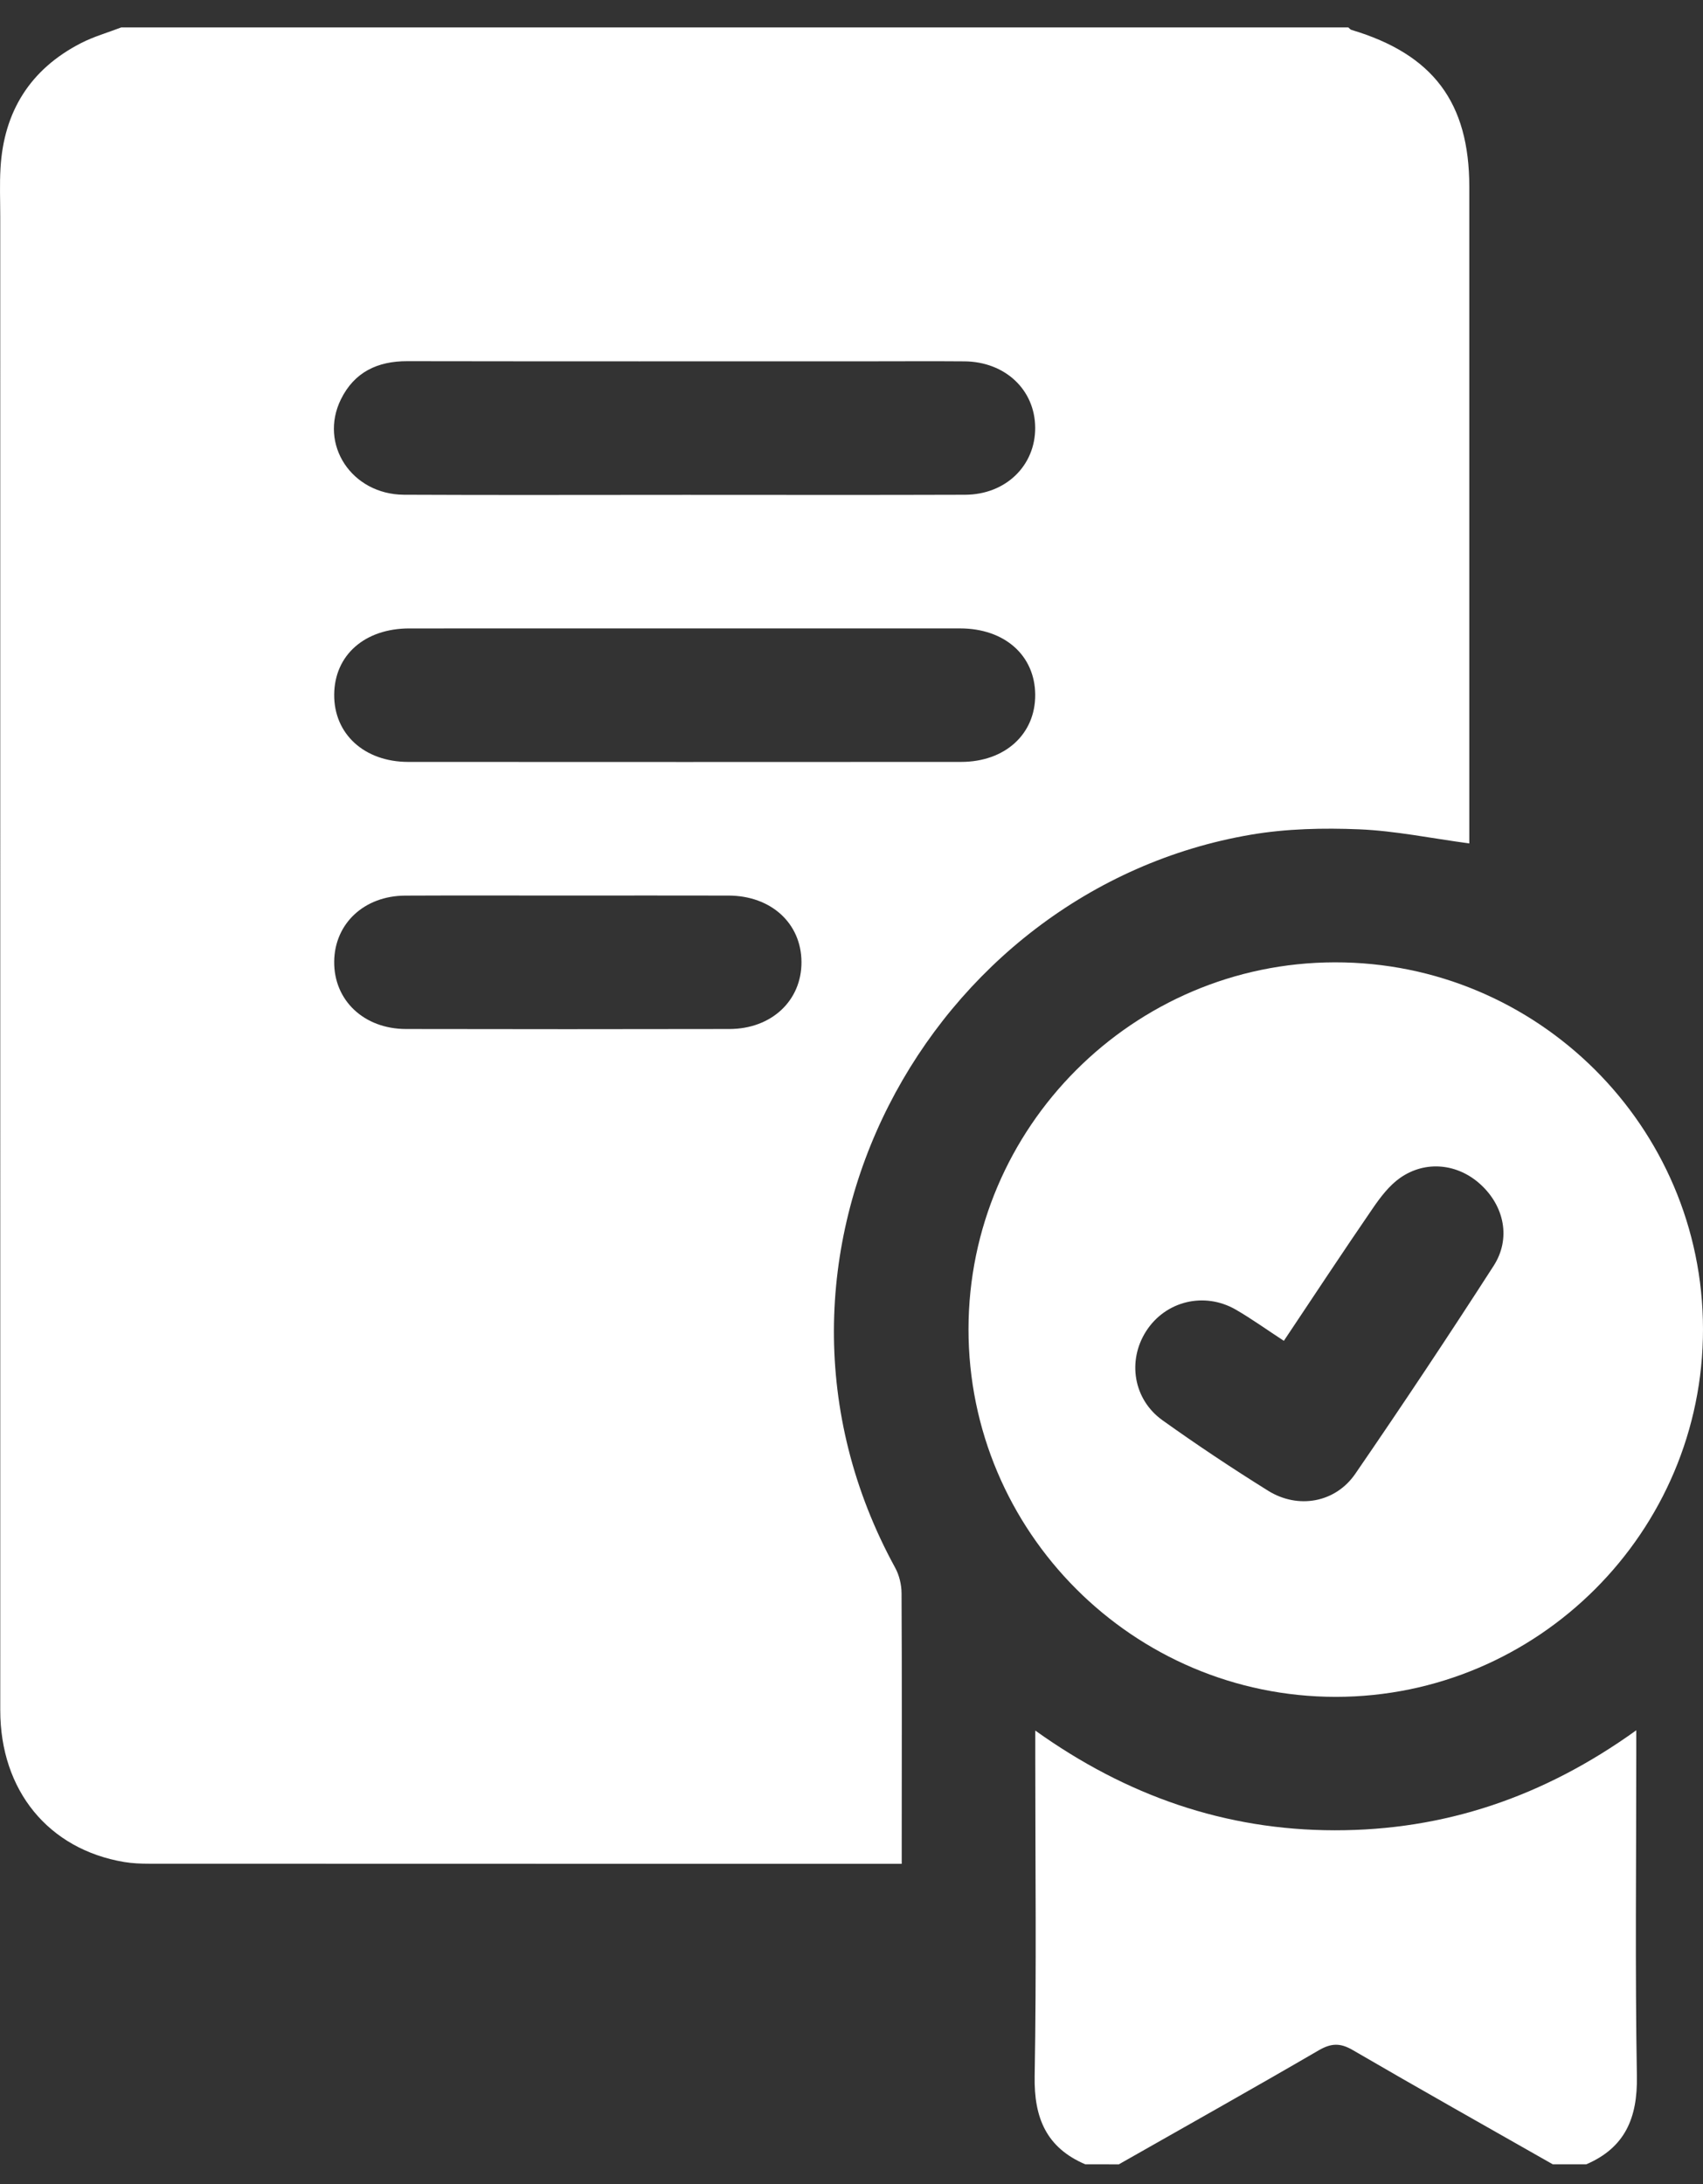 <?xml version="1.0" encoding="utf-8"?>
<!-- Generator: Adobe Illustrator 16.0.2, SVG Export Plug-In . SVG Version: 6.00 Build 0)  -->
<!DOCTYPE svg PUBLIC "-//W3C//DTD SVG 1.1//EN" "http://www.w3.org/Graphics/SVG/1.1/DTD/svg11.dtd">
<svg version="1.1" id="Layer_1" xmlns="http://www.w3.org/2000/svg" xmlns:xlink="http://www.w3.org/1999/xlink" x="0px" y="0px"
	 width="77.967px" height="100px" viewBox="0 0 77.967 100" enable-background="new 0 0 77.967 100" xml:space="preserve">
<rect x="0" y="0" width="77.967" height="100" fill="#333333" stroke="none"/>
<g display="none">
	<path display="inline" fill-rule="evenodd" clip-rule="evenodd" fill="#FFFFFF" d="M18.626,81.328
		c-2.303,1.973-4.577,3.92-6.849,5.868c-1.937,1.662-2.897,1.628-4.7-0.174c-2.095-2.095-4.191-4.187-6.284-6.285
		c-1.495-1.497-1.533-2.586-0.141-4.219c1.805-2.116,3.598-4.243,5.442-6.325c0.479-0.539,0.588-0.913,0.182-1.57
		c-1.852-2.999-3.167-6.237-4.022-9.651c-0.175-0.698-0.477-0.937-1.147-0.983c-2.917-0.204-5.835-0.423-8.749-0.681
		c-1.74-0.154-2.522-1.028-2.529-2.749c-0.013-3.251-0.011-6.503,0-9.754c0.005-1.747,0.771-2.627,2.492-2.779
		c2.841-0.251,5.687-0.468,8.533-0.653c0.822-0.053,1.242-0.299,1.457-1.186c0.879-3.638,2.408-7.017,4.413-10.288
		c-1.852-2.166-3.7-4.327-5.548-6.487c-0.235-0.275-0.478-0.542-0.707-0.821c-1.142-1.386-1.108-2.55,0.151-3.819
		c2.289-2.309,4.589-4.608,6.897-6.897c1.227-1.217,2.415-1.287,3.734-0.176c2.458,2.068,4.885,4.172,7.117,6.083
		c3.105-1.301,6.019-2.635,9.016-3.743c2.573-0.951,2.602-0.837,2.8-3.556c0.171-2.342,0.355-4.682,0.578-7.019
		c0.145-1.519,1.054-2.346,2.577-2.356c3.36-0.021,6.719-0.029,10.08,0.001c2.191,0.02,3.184,1.842,2.109,3.718
		c-4.428,7.735-4.852,15.711-1.391,23.909c0.119,0.284,0.23,0.572,0.412,1.02c-5.993-1.654-11.588-1.056-16.824,2.047
		c-3.979,2.358-6.863,5.717-8.607,10.003c-3.546,8.712-0.875,18.543,6.56,24.329c7.183,5.59,18.099,6.241,26.474-0.836
		c0.045,0.276,0.109,0.496,0.109,0.717c0.004,5.817-0.008,11.635,0.018,17.45c0.004,0.651-0.189,0.968-0.814,1.148
		c-1.281,0.369-2.527,0.867-3.818,1.189c-0.654,0.163-0.881,0.448-0.926,1.08c-0.207,2.919-0.424,5.836-0.682,8.75
		c-0.162,1.815-1.02,2.585-2.803,2.591c-3.252,0.011-6.504,0.012-9.755-0.001c-1.677-0.007-2.579-0.79-2.725-2.434
		c-0.251-2.843-0.464-5.688-0.655-8.535c-0.057-0.845-0.282-1.312-1.236-1.536C25.223,84.859,21.856,83.302,18.626,81.328z"/>
	<path display="inline" fill-rule="evenodd" clip-rule="evenodd" fill="#FFFFFF" d="M59.201,62.915
		c0-8.922-0.012-17.845,0.021-26.767c0.002-0.785-0.209-1.215-0.898-1.61C45.91,27.427,45.599,9.49,57.751,1.946
		c0.367-0.227,0.83-0.297,1.246-0.44c0.068,0.412,0.193,0.822,0.195,1.234c0.012,6.068,0.023,12.137-0.01,18.206
		c-0.006,0.732,0.203,1.081,0.891,1.341c2.395,0.908,4.752,1.906,7.146,2.816c0.387,0.147,0.926,0.146,1.313-0.002
		c2.393-0.91,4.752-1.909,7.146-2.816c0.691-0.262,0.889-0.62,0.883-1.345c-0.031-6.105-0.02-12.21-0.008-18.314
		c0-0.374,0.131-0.748,0.199-1.121c0.387,0.127,0.816,0.185,1.156,0.392c12.148,7.412,11.988,25.288-0.313,32.537
		c-0.857,0.505-1.07,1.03-1.07,1.945c0.023,17.628,0.023,35.256,0.014,52.883c-0.002,4.416-2.813,7.955-6.902,8.77
		c-5.432,1.08-10.398-2.904-10.424-8.458C59.171,80.688,59.203,71.802,59.201,62.915z"/>
</g>
<g>
	<path fill-rule="evenodd" clip-rule="evenodd" fill="#FFFFFF" d="M5.552,1.255c18.726,0,37.45,0,56.176,0
		c0.048,0.039,0.091,0.098,0.146,0.114c3.736,1.117,5.394,3.322,5.394,7.188c0.001,9.681,0,19.362,0,29.042c0,0.361,0,0.722,0,1.014
		c-1.771-0.239-3.402-0.578-5.042-0.646c-1.644-0.068-3.327-0.03-4.945,0.244c-14.752,2.503-24.063,19.379-16.298,33.561
		c0.187,0.341,0.29,0.774,0.292,1.165c0.02,3.757,0.01,7.517,0.008,11.273c0,0.341,0,0.684,0,1.117c-0.335,0-0.582,0-0.829,0
		c-11.209-0.001-22.419,0-33.629-0.005c-0.381,0-0.767-0.016-1.141-0.078C2.216,84.66,0.013,81.968,0.012,78.3
		C0.009,55.498,0.01,32.697,0.011,9.895c0-0.732-0.031-1.467,0.012-2.197c0.15-2.594,1.362-4.53,3.683-5.723
		C4.29,1.675,4.935,1.492,5.552,1.255z M31.388,22.655c4.267,0,8.533,0.01,12.799-0.005c1.858-0.007,3.216-1.333,3.206-3.072
		c-0.01-1.733-1.375-3.02-3.242-3.035c-1.433-0.012-2.865-0.002-4.298-0.002c-7.068,0-14.137,0.006-21.205-0.006
		c-1.369-0.003-2.425,0.501-3.039,1.744c-1.018,2.063,0.488,4.357,2.884,4.37C22.792,22.671,27.09,22.654,31.388,22.655z
		 M31.443,28.769c-4.234,0-8.469-0.002-12.704,0.001c-2.044,0.002-3.424,1.221-3.439,3.026c-0.016,1.804,1.376,3.083,3.388,3.085
		c8.438,0.005,16.875,0.005,25.312,0c2.017-0.001,3.406-1.274,3.394-3.079c-0.013-1.799-1.401-3.031-3.438-3.033
		C39.785,28.767,35.614,28.769,31.443,28.769z M26.002,40.999c-2.483,0-4.967-0.009-7.45,0.003c-1.88,0.008-3.235,1.28-3.252,3.02
		c-0.018,1.773,1.358,3.083,3.288,3.087c4.935,0.01,9.869,0.01,14.804,0c1.934-0.003,3.312-1.304,3.301-3.073
		c-0.01-1.767-1.389-3.03-3.337-3.036C30.904,40.993,28.453,40.999,26.002,40.999z"/>
	<path fill-rule="evenodd" clip-rule="evenodd" fill="#FFFFFF" d="M49.69,99.085c-1.788-0.762-2.355-2.131-2.321-4.033
		c0.086-4.867,0.028-9.736,0.028-14.605c0-0.345,0-0.688,0-1.221c4.18,2.991,8.7,4.561,13.708,4.566
		c5.02,0.006,9.56-1.523,13.807-4.578c0,0.481,0,0.81,0,1.135c0,4.902-0.056,9.804,0.028,14.701c0.034,1.9-0.535,3.271-2.321,4.035
		c-0.509,0-1.02,0-1.527,0c-3.056-1.738-6.121-3.462-9.158-5.23c-0.572-0.334-0.986-0.322-1.555,0.007
		c-3.038,1.768-6.104,3.487-9.159,5.224C50.709,99.085,50.199,99.085,49.69,99.085z"/>
	<path fill-rule="evenodd" clip-rule="evenodd" fill="#FFFFFF" d="M77.967,60.844c0.009,9.273-7.547,16.839-16.814,16.839
		c-9.271-0.002-16.82-7.563-16.813-16.841c0.01-9.232,7.536-16.77,16.766-16.786C70.392,44.039,77.959,51.573,77.967,60.844z
		 M58.778,61.384c-0.766-0.498-1.46-0.999-2.196-1.426c-1.448-0.836-3.224-0.396-4.108,0.982c-0.868,1.351-0.59,3.123,0.745,4.079
		c1.576,1.127,3.191,2.201,4.835,3.226c1.374,0.857,3.084,0.553,3.994-0.774c2.158-3.141,4.271-6.317,6.334-9.521
		c0.803-1.248,0.485-2.733-0.597-3.724c-1.038-0.953-2.512-1.121-3.685-0.301c-0.502,0.353-0.904,0.886-1.258,1.402
		C61.478,57.314,60.152,59.327,58.778,61.384z"/>
</g>
</svg>
